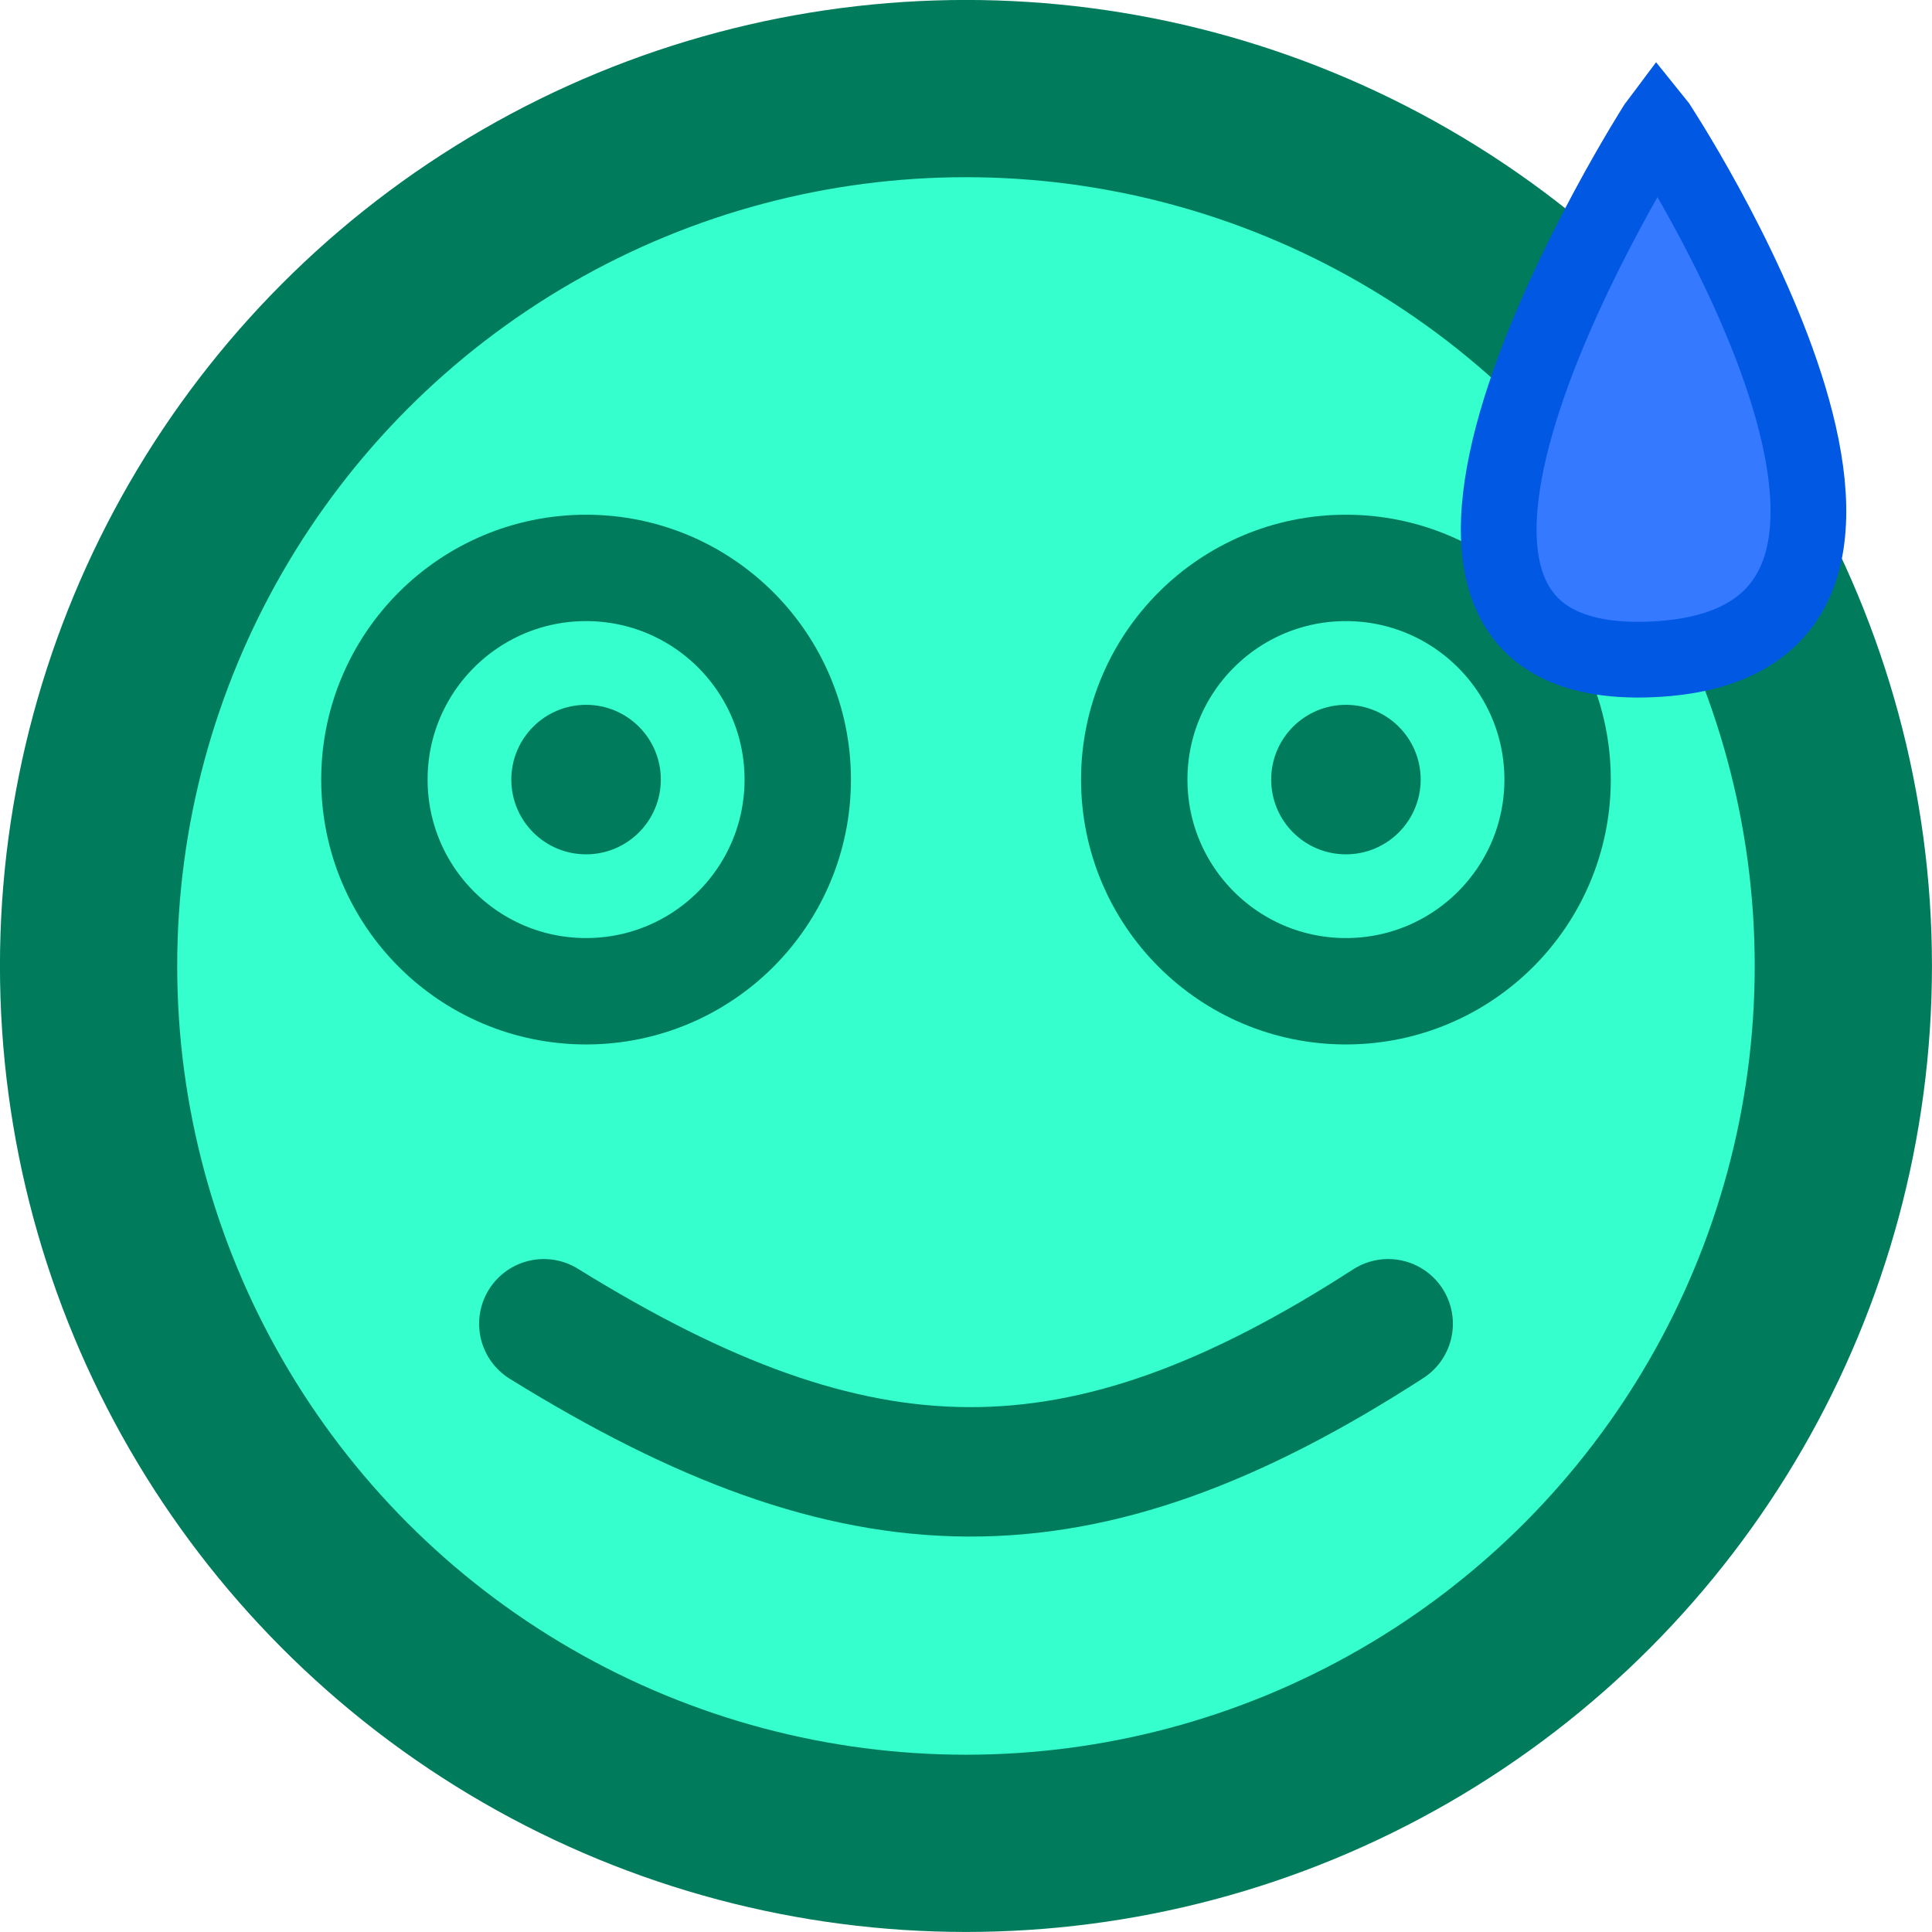 <svg xmlns="http://www.w3.org/2000/svg" xml:space="preserve" width="84" height="84" viewBox="0 0 22.225 22.225"><circle cx="11.112" cy="11.112" r="10.093" style="fill:#36ffce;fill-opacity:1;fill-rule:nonzero;stroke:#007c5d;stroke-width:2.039;stroke-linecap:round;stroke-linejoin:round;stroke-miterlimit:4;stroke-dasharray:none;stroke-dashoffset:0;stroke-opacity:1;paint-order:markers stroke fill"/><circle cx="-8.968" cy="6.742" r="0.86" style="fill:#007c5d;fill-opacity:1;fill-rule:nonzero;stroke:none;stroke-width:.736;stroke-linecap:round;stroke-linejoin:bevel;stroke-miterlimit:4;stroke-dasharray:none;stroke-dashoffset:0;stroke-opacity:1;paint-order:markers stroke fill" transform="rotate(-90)"/><circle cx="6.742" cy="8.968" r="2.435" style="fill:none;stroke:#007c5d;stroke-width:1.224;stroke-linecap:round;stroke-linejoin:round;stroke-dasharray:none;stroke-dashoffset:19.953;stroke-opacity:1;paint-order:stroke fill markers"/><circle cx="15.483" cy="8.968" r="0.86" style="mix-blend-mode:normal;fill:#007c5d;fill-opacity:1;fill-rule:nonzero;stroke:none;stroke-width:.736;stroke-linecap:round;stroke-linejoin:bevel;stroke-miterlimit:4;stroke-dasharray:none;stroke-dashoffset:0;stroke-opacity:1;paint-order:markers stroke fill"/><circle cx="15.483" cy="8.968" r="2.435" style="fill:none;stroke:#007c5d;stroke-width:1.224;stroke-linecap:round;stroke-linejoin:round;stroke-dasharray:none;stroke-dashoffset:19.953;stroke-opacity:1;paint-order:stroke fill markers"/><path d="M6.256 15.228c3.62 2.242 6.152 2.301 9.713 0" style="fill:none;stroke:#007c5d;stroke-width:1.489;stroke-linecap:round;stroke-linejoin:round;stroke-dasharray:none;stroke-dashoffset:19.953;stroke-opacity:1;paint-order:stroke fill markers"/><path d="m19.061 1.52-.368-.326.358-.478.378.47" style="fill:#0058e3;fill-opacity:1;stroke:none;stroke-width:.349;stroke-linecap:square;stroke-linejoin:miter;stroke-dasharray:none;stroke-dashoffset:19.953;stroke-opacity:1;paint-order:stroke fill markers"/><path d="M19.063 1.422S15 7.765 19.007 7.585c4.009-.18.056-6.163.056-6.163" style="fill:#3479ff;fill-opacity:1;stroke:#0058e3;stroke-width:.871;stroke-linecap:butt;stroke-linejoin:bevel;stroke-dasharray:none;stroke-opacity:1;paint-order:stroke fill markers"/></svg>